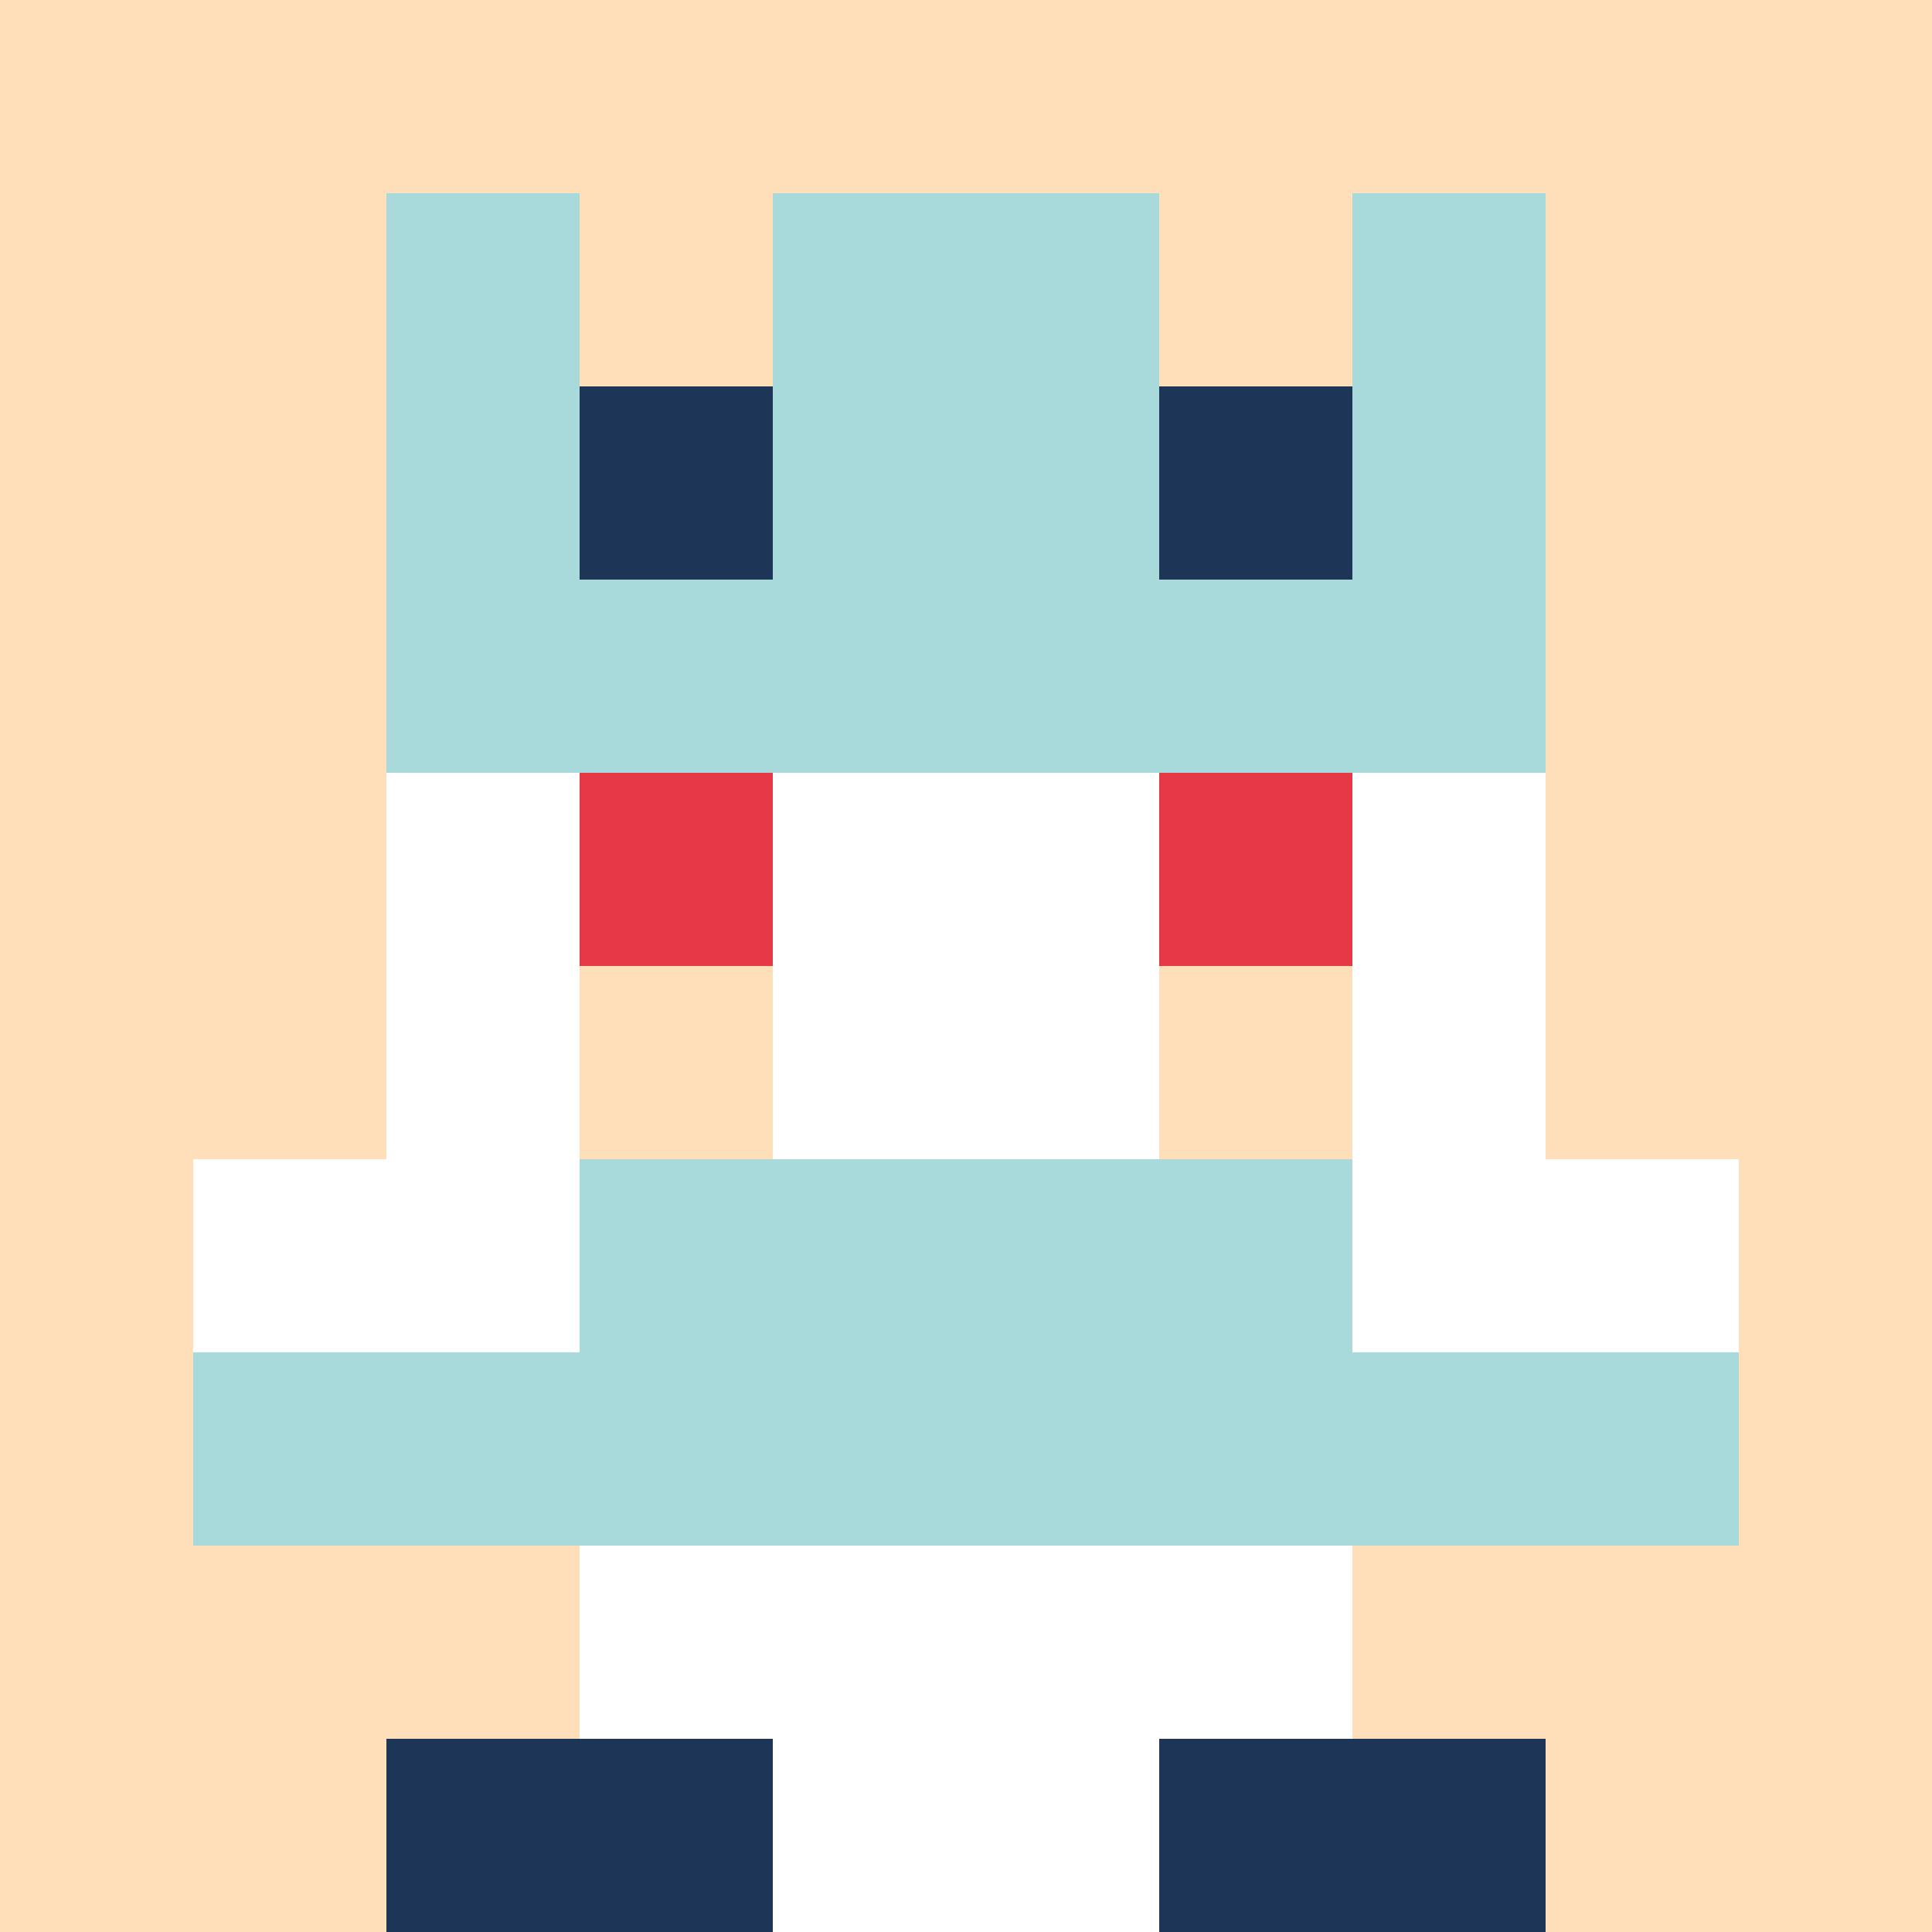 <svg xmlns="http://www.w3.org/2000/svg" version="1.1" width="942" height="942" viewBox="0 0 942 942">
  <title>'goose-pfp-royal' by Dmitri Cherniak</title>
  <desc>The Goose Is Loose</desc>
  <rect width="100%" height="100%" fill="#FFFFFF"/>
  <g>
    <g id="0-0">
      <rect x="0" y="0" height="942" width="942" fill="#FFDFBA"/>
      <g>
        <rect id="0-0-3-2-4-7" x="282.6" y="188.4" width="376.8" height="659.4" fill="#FFFFFF"/>
        <rect id="0-0-2-3-6-5" x="188.4" y="282.6" width="565.2" height="471" fill="#FFFFFF"/>
        <rect id="0-0-4-8-2-2" x="376.8" y="753.6" width="188.4" height="188.4" fill="#FFFFFF"/>
        <rect id="0-0-1-6-8-1" x="94.2" y="565.2" width="753.6" height="94.2" fill="#FFFFFF"/>
        <rect id="0-0-1-7-8-1" x="94.2" y="659.4" width="753.6" height="94.2" fill="#A8DADC"/>
        <rect id="0-0-3-6-4-2" x="282.6" y="565.2" width="376.8" height="188.4" fill="#A8DADC"/>
        <rect id="0-0-3-4-1-1" x="282.6" y="376.8" width="94.2" height="94.2" fill="#E63946"/>
        <rect id="0-0-6-4-1-1" x="565.2" y="376.8" width="94.2" height="94.2" fill="#E63946"/>
        <rect id="0-0-3-5-1-1" x="282.6" y="471" width="94.2" height="94.2" fill="#FFDFBA"/>
        <rect id="0-0-6-5-1-1" x="565.2" y="471" width="94.2" height="94.2" fill="#FFDFBA"/>
        <rect id="0-0-4-1-2-2" x="376.8" y="94.2" width="188.4" height="188.4" fill="#E63946"/>
        <rect id="0-0-2-1-1-2" x="188.4" y="94.2" width="94.2" height="188.4" fill="#A8DADC"/>
        <rect id="0-0-4-1-2-2" x="376.8" y="94.2" width="188.4" height="188.4" fill="#A8DADC"/>
        <rect id="0-0-7-1-1-2" x="659.4" y="94.2" width="94.2" height="188.4" fill="#A8DADC"/>
        <rect id="0-0-2-2-6-2" x="188.4" y="188.4" width="565.2" height="188.4" fill="#A8DADC"/>
        <rect id="0-0-3-2-1-1" x="282.6" y="188.4" width="94.2" height="94.2" fill="#1D3557"/>
        <rect id="0-0-6-2-1-1" x="565.2" y="188.4" width="94.2" height="94.2" fill="#1D3557"/>
        <rect id="0-0-2-9-2-1" x="188.4" y="847.8" width="188.4" height="94.2" fill="#1D3557"/>
        <rect id="0-0-6-9-2-1" x="565.2" y="847.8" width="188.4" height="94.2" fill="#1D3557"/>
      </g>
      <rect x="0" y="0" stroke="white" stroke-width="0" height="942" width="942" fill="none"/>
    </g>
  </g>
</svg>